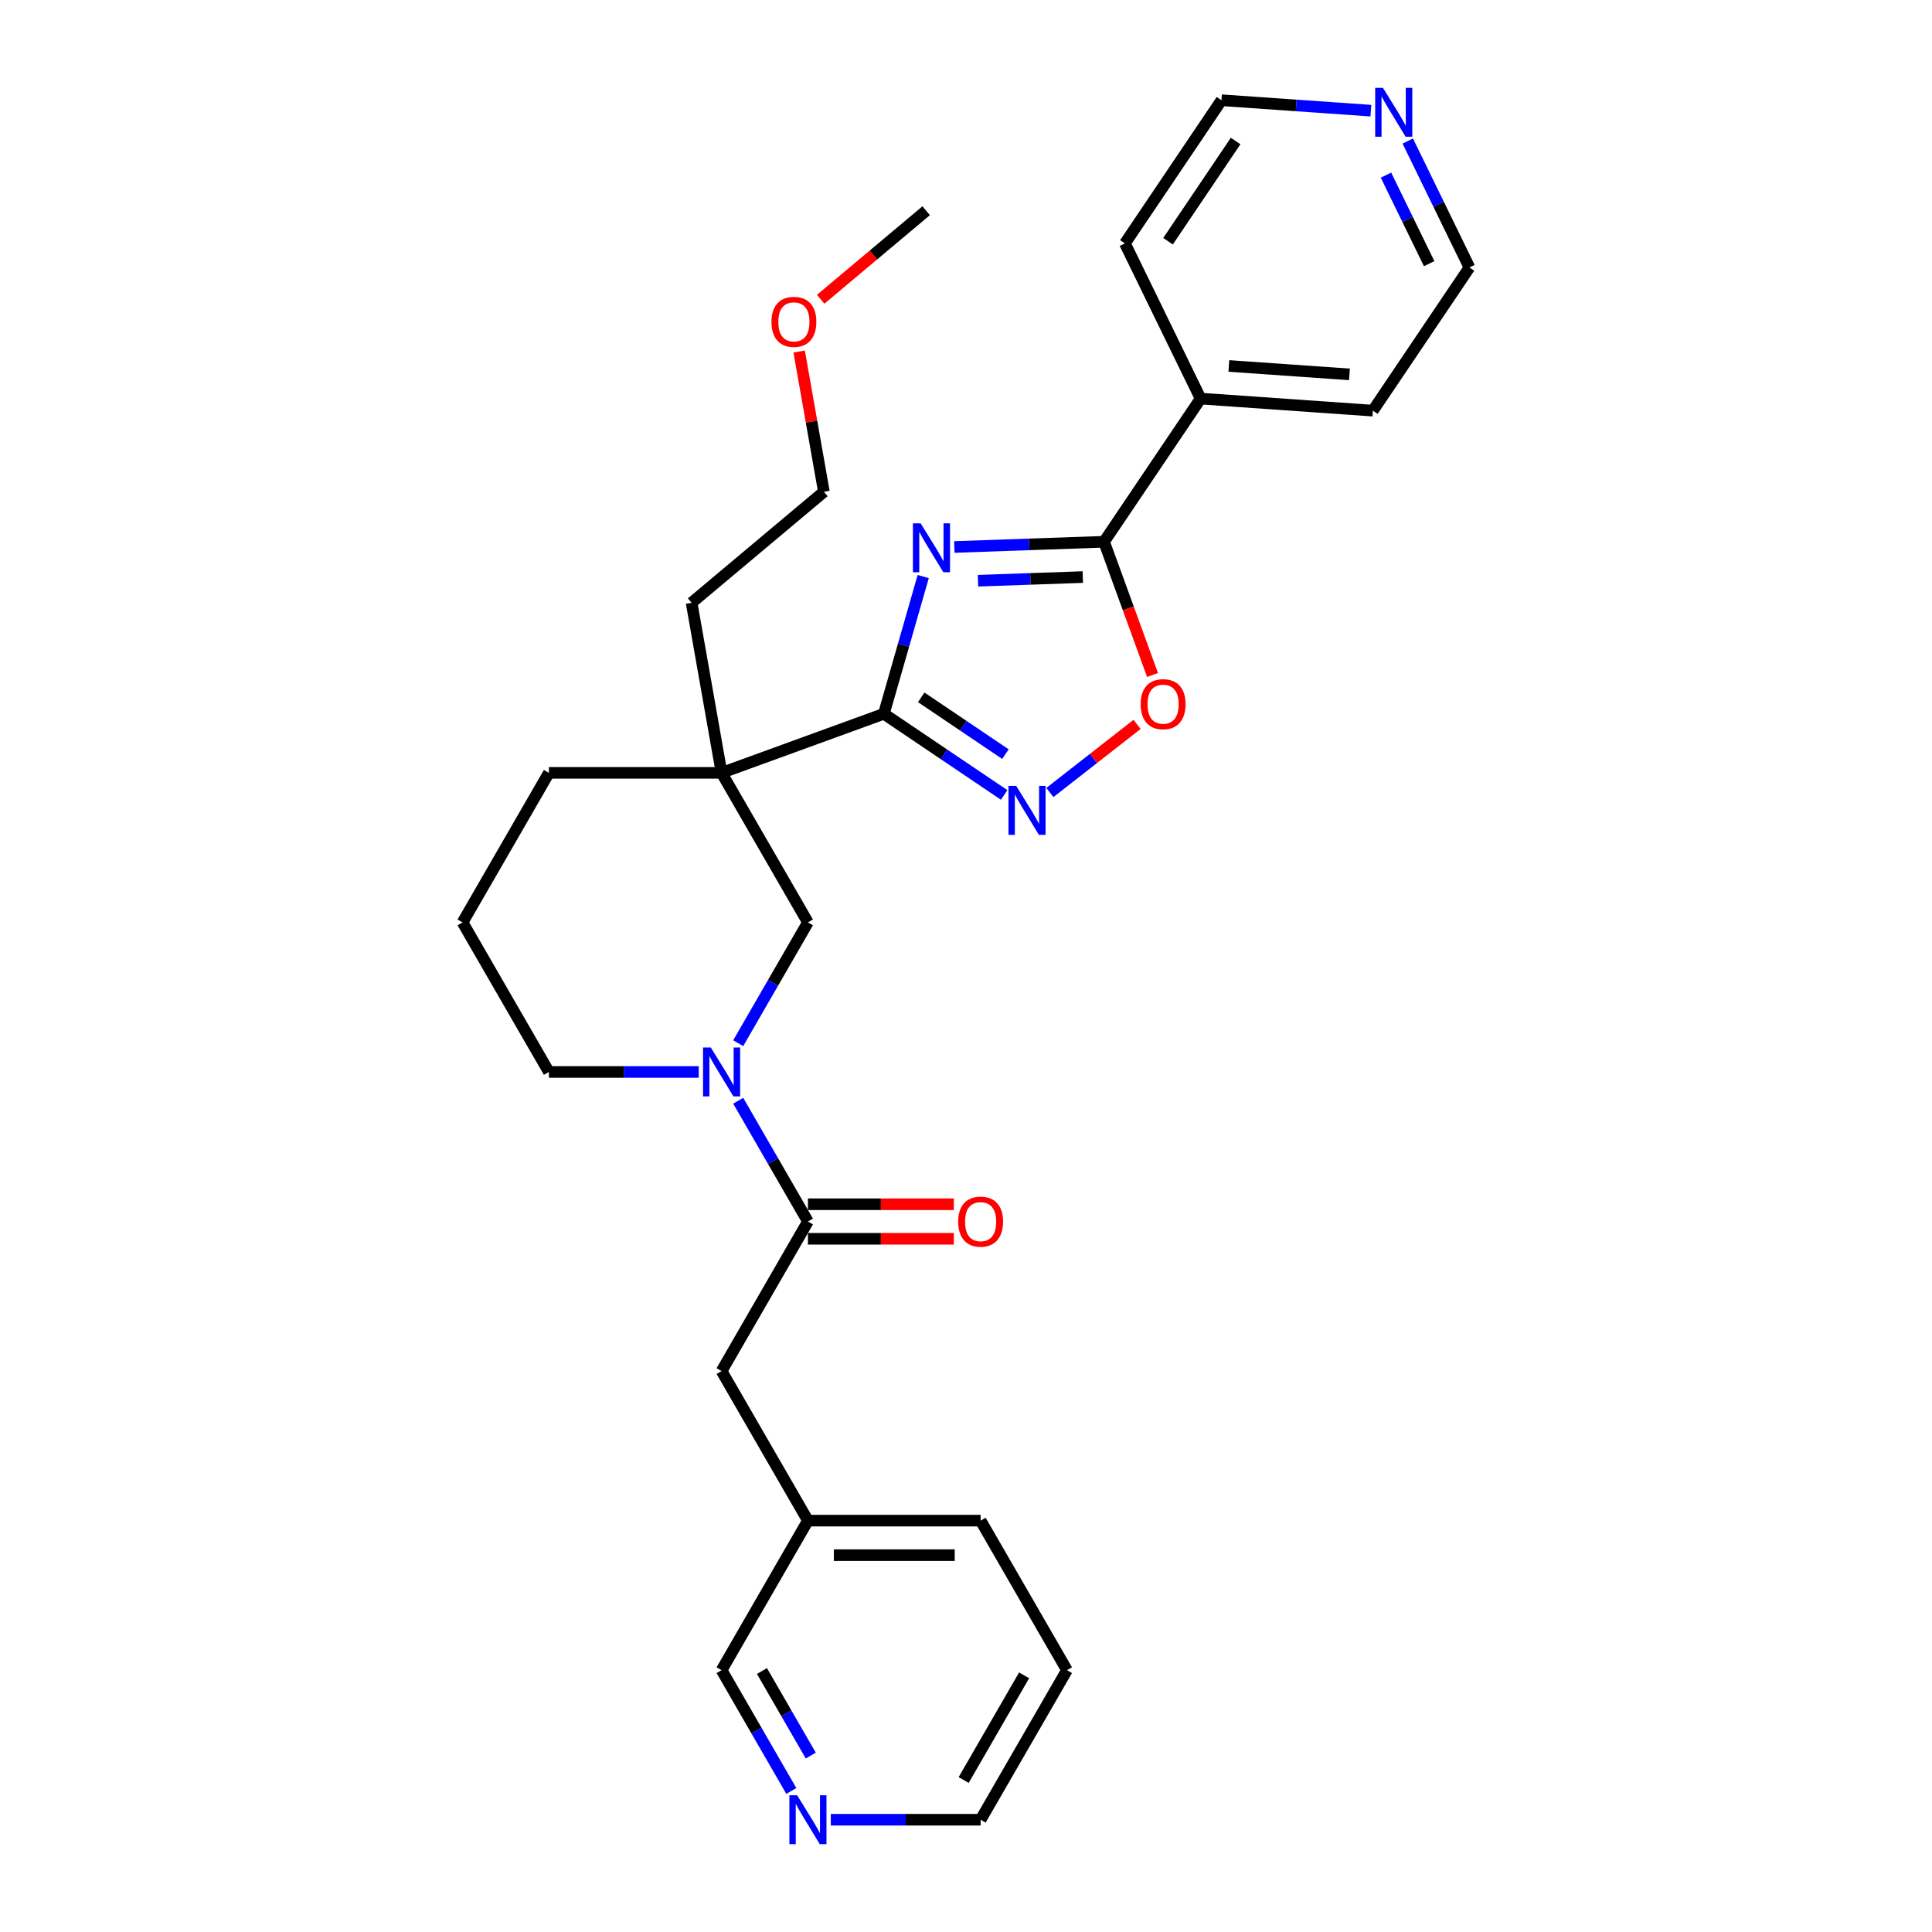 <?xml version='1.0' encoding='iso-8859-1'?>
<svg version='1.1' baseProfile='full'
              xmlns='http://www.w3.org/2000/svg'
                      xmlns:rdkit='http://www.rdkit.org/xml'
                      xmlns:xlink='http://www.w3.org/1999/xlink'
                  xml:space='preserve'
width='1000px' height='1000px' viewBox='0 0 1000 1000'>
<!-- END OF HEADER -->
<rect style='opacity:1.0;fill:#FFFFFF;stroke:none' width='1000' height='1000' x='0' y='0'> </rect>
<path class='bond-0' d='M 477.853,298.429 L 467.669,333.944' style='fill:none;fill-rule:evenodd;stroke:#0000FF;stroke-width:6px;stroke-linecap:butt;stroke-linejoin:miter;stroke-opacity:1' />
<path class='bond-0' d='M 467.669,333.944 L 457.485,369.459' style='fill:none;fill-rule:evenodd;stroke:#000000;stroke-width:6px;stroke-linecap:butt;stroke-linejoin:miter;stroke-opacity:1' />
<path class='bond-2' d='M 493.957,283.124 L 532.705,281.771' style='fill:none;fill-rule:evenodd;stroke:#0000FF;stroke-width:6px;stroke-linecap:butt;stroke-linejoin:miter;stroke-opacity:1' />
<path class='bond-2' d='M 532.705,281.771 L 571.452,280.418' style='fill:none;fill-rule:evenodd;stroke:#000000;stroke-width:6px;stroke-linecap:butt;stroke-linejoin:miter;stroke-opacity:1' />
<path class='bond-2' d='M 506.205,300.584 L 533.328,299.637' style='fill:none;fill-rule:evenodd;stroke:#0000FF;stroke-width:6px;stroke-linecap:butt;stroke-linejoin:miter;stroke-opacity:1' />
<path class='bond-2' d='M 533.328,299.637 L 560.452,298.69' style='fill:none;fill-rule:evenodd;stroke:#000000;stroke-width:6px;stroke-linecap:butt;stroke-linejoin:miter;stroke-opacity:1' />
<path class='bond-1' d='M 457.485,369.459 L 373.492,400.03' style='fill:none;fill-rule:evenodd;stroke:#000000;stroke-width:6px;stroke-linecap:butt;stroke-linejoin:miter;stroke-opacity:1' />
<path class='bond-3' d='M 457.485,369.459 L 488.619,390.459' style='fill:none;fill-rule:evenodd;stroke:#000000;stroke-width:6px;stroke-linecap:butt;stroke-linejoin:miter;stroke-opacity:1' />
<path class='bond-3' d='M 488.619,390.459 L 519.753,411.459' style='fill:none;fill-rule:evenodd;stroke:#0000FF;stroke-width:6px;stroke-linecap:butt;stroke-linejoin:miter;stroke-opacity:1' />
<path class='bond-3' d='M 476.822,360.938 L 498.616,375.638' style='fill:none;fill-rule:evenodd;stroke:#000000;stroke-width:6px;stroke-linecap:butt;stroke-linejoin:miter;stroke-opacity:1' />
<path class='bond-3' d='M 498.616,375.638 L 520.41,390.338' style='fill:none;fill-rule:evenodd;stroke:#0000FF;stroke-width:6px;stroke-linecap:butt;stroke-linejoin:miter;stroke-opacity:1' />
<path class='bond-7' d='M 373.492,400.03 L 418.184,477.438' style='fill:none;fill-rule:evenodd;stroke:#000000;stroke-width:6px;stroke-linecap:butt;stroke-linejoin:miter;stroke-opacity:1' />
<path class='bond-13' d='M 373.492,400.03 L 284.109,400.03' style='fill:none;fill-rule:evenodd;stroke:#000000;stroke-width:6px;stroke-linecap:butt;stroke-linejoin:miter;stroke-opacity:1' />
<path class='bond-14' d='M 373.492,400.03 L 357.971,312.004' style='fill:none;fill-rule:evenodd;stroke:#000000;stroke-width:6px;stroke-linecap:butt;stroke-linejoin:miter;stroke-opacity:1' />
<path class='bond-5' d='M 571.452,280.418 L 584.001,314.898' style='fill:none;fill-rule:evenodd;stroke:#000000;stroke-width:6px;stroke-linecap:butt;stroke-linejoin:miter;stroke-opacity:1' />
<path class='bond-5' d='M 584.001,314.898 L 596.551,349.377' style='fill:none;fill-rule:evenodd;stroke:#FF0000;stroke-width:6px;stroke-linecap:butt;stroke-linejoin:miter;stroke-opacity:1' />
<path class='bond-9' d='M 571.452,280.418 L 621.435,206.316' style='fill:none;fill-rule:evenodd;stroke:#000000;stroke-width:6px;stroke-linecap:butt;stroke-linejoin:miter;stroke-opacity:1' />
<path class='bond-29' d='M 543.422,410.195 L 565.983,392.569' style='fill:none;fill-rule:evenodd;stroke:#0000FF;stroke-width:6px;stroke-linecap:butt;stroke-linejoin:miter;stroke-opacity:1' />
<path class='bond-29' d='M 565.983,392.569 L 588.544,374.942' style='fill:none;fill-rule:evenodd;stroke:#FF0000;stroke-width:6px;stroke-linecap:butt;stroke-linejoin:miter;stroke-opacity:1' />
<path class='bond-4' d='M 382.09,539.955 L 400.137,508.697' style='fill:none;fill-rule:evenodd;stroke:#0000FF;stroke-width:6px;stroke-linecap:butt;stroke-linejoin:miter;stroke-opacity:1' />
<path class='bond-4' d='M 400.137,508.697 L 418.184,477.438' style='fill:none;fill-rule:evenodd;stroke:#000000;stroke-width:6px;stroke-linecap:butt;stroke-linejoin:miter;stroke-opacity:1' />
<path class='bond-6' d='M 382.09,569.738 L 400.137,600.996' style='fill:none;fill-rule:evenodd;stroke:#0000FF;stroke-width:6px;stroke-linecap:butt;stroke-linejoin:miter;stroke-opacity:1' />
<path class='bond-6' d='M 400.137,600.996 L 418.184,632.255' style='fill:none;fill-rule:evenodd;stroke:#000000;stroke-width:6px;stroke-linecap:butt;stroke-linejoin:miter;stroke-opacity:1' />
<path class='bond-31' d='M 361.658,554.847 L 322.883,554.847' style='fill:none;fill-rule:evenodd;stroke:#0000FF;stroke-width:6px;stroke-linecap:butt;stroke-linejoin:miter;stroke-opacity:1' />
<path class='bond-31' d='M 322.883,554.847 L 284.109,554.847' style='fill:none;fill-rule:evenodd;stroke:#000000;stroke-width:6px;stroke-linecap:butt;stroke-linejoin:miter;stroke-opacity:1' />
<path class='bond-8' d='M 418.184,632.255 L 373.492,709.663' style='fill:none;fill-rule:evenodd;stroke:#000000;stroke-width:6px;stroke-linecap:butt;stroke-linejoin:miter;stroke-opacity:1' />
<path class='bond-10' d='M 418.184,641.193 L 455.949,641.193' style='fill:none;fill-rule:evenodd;stroke:#000000;stroke-width:6px;stroke-linecap:butt;stroke-linejoin:miter;stroke-opacity:1' />
<path class='bond-10' d='M 455.949,641.193 L 493.713,641.193' style='fill:none;fill-rule:evenodd;stroke:#FF0000;stroke-width:6px;stroke-linecap:butt;stroke-linejoin:miter;stroke-opacity:1' />
<path class='bond-10' d='M 418.184,623.317 L 455.949,623.317' style='fill:none;fill-rule:evenodd;stroke:#000000;stroke-width:6px;stroke-linecap:butt;stroke-linejoin:miter;stroke-opacity:1' />
<path class='bond-10' d='M 455.949,623.317 L 493.713,623.317' style='fill:none;fill-rule:evenodd;stroke:#FF0000;stroke-width:6px;stroke-linecap:butt;stroke-linejoin:miter;stroke-opacity:1' />
<path class='bond-16' d='M 373.492,709.663 L 418.184,787.072' style='fill:none;fill-rule:evenodd;stroke:#000000;stroke-width:6px;stroke-linecap:butt;stroke-linejoin:miter;stroke-opacity:1' />
<path class='bond-23' d='M 621.435,206.316 L 582.251,125.979' style='fill:none;fill-rule:evenodd;stroke:#000000;stroke-width:6px;stroke-linecap:butt;stroke-linejoin:miter;stroke-opacity:1' />
<path class='bond-24' d='M 621.435,206.316 L 710.6,212.551' style='fill:none;fill-rule:evenodd;stroke:#000000;stroke-width:6px;stroke-linecap:butt;stroke-linejoin:miter;stroke-opacity:1' />
<path class='bond-24' d='M 636.056,189.418 L 698.473,193.783' style='fill:none;fill-rule:evenodd;stroke:#000000;stroke-width:6px;stroke-linecap:butt;stroke-linejoin:miter;stroke-opacity:1' />
<path class='bond-11' d='M 409.587,926.997 L 391.539,895.739' style='fill:none;fill-rule:evenodd;stroke:#0000FF;stroke-width:6px;stroke-linecap:butt;stroke-linejoin:miter;stroke-opacity:1' />
<path class='bond-11' d='M 391.539,895.739 L 373.492,864.48' style='fill:none;fill-rule:evenodd;stroke:#000000;stroke-width:6px;stroke-linecap:butt;stroke-linejoin:miter;stroke-opacity:1' />
<path class='bond-11' d='M 419.654,908.682 L 407.021,886.801' style='fill:none;fill-rule:evenodd;stroke:#0000FF;stroke-width:6px;stroke-linecap:butt;stroke-linejoin:miter;stroke-opacity:1' />
<path class='bond-11' d='M 407.021,886.801 L 394.388,864.92' style='fill:none;fill-rule:evenodd;stroke:#000000;stroke-width:6px;stroke-linecap:butt;stroke-linejoin:miter;stroke-opacity:1' />
<path class='bond-32' d='M 430.018,941.889 L 468.793,941.889' style='fill:none;fill-rule:evenodd;stroke:#0000FF;stroke-width:6px;stroke-linecap:butt;stroke-linejoin:miter;stroke-opacity:1' />
<path class='bond-32' d='M 468.793,941.889 L 507.568,941.889' style='fill:none;fill-rule:evenodd;stroke:#000000;stroke-width:6px;stroke-linecap:butt;stroke-linejoin:miter;stroke-opacity:1' />
<path class='bond-12' d='M 728.663,73.003 L 744.623,105.726' style='fill:none;fill-rule:evenodd;stroke:#0000FF;stroke-width:6px;stroke-linecap:butt;stroke-linejoin:miter;stroke-opacity:1' />
<path class='bond-12' d='M 744.623,105.726 L 760.583,138.449' style='fill:none;fill-rule:evenodd;stroke:#000000;stroke-width:6px;stroke-linecap:butt;stroke-linejoin:miter;stroke-opacity:1' />
<path class='bond-12' d='M 717.383,90.656 L 728.555,113.562' style='fill:none;fill-rule:evenodd;stroke:#0000FF;stroke-width:6px;stroke-linecap:butt;stroke-linejoin:miter;stroke-opacity:1' />
<path class='bond-12' d='M 728.555,113.562 L 739.728,136.468' style='fill:none;fill-rule:evenodd;stroke:#000000;stroke-width:6px;stroke-linecap:butt;stroke-linejoin:miter;stroke-opacity:1' />
<path class='bond-30' d='M 709.566,57.284 L 670.9,54.58' style='fill:none;fill-rule:evenodd;stroke:#0000FF;stroke-width:6px;stroke-linecap:butt;stroke-linejoin:miter;stroke-opacity:1' />
<path class='bond-30' d='M 670.9,54.58 L 632.234,51.876' style='fill:none;fill-rule:evenodd;stroke:#000000;stroke-width:6px;stroke-linecap:butt;stroke-linejoin:miter;stroke-opacity:1' />
<path class='bond-18' d='M 284.109,400.03 L 239.417,477.438' style='fill:none;fill-rule:evenodd;stroke:#000000;stroke-width:6px;stroke-linecap:butt;stroke-linejoin:miter;stroke-opacity:1' />
<path class='bond-25' d='M 357.971,312.004 L 426.443,254.549' style='fill:none;fill-rule:evenodd;stroke:#000000;stroke-width:6px;stroke-linecap:butt;stroke-linejoin:miter;stroke-opacity:1' />
<path class='bond-15' d='M 284.109,554.847 L 239.417,477.438' style='fill:none;fill-rule:evenodd;stroke:#000000;stroke-width:6px;stroke-linecap:butt;stroke-linejoin:miter;stroke-opacity:1' />
<path class='bond-17' d='M 418.184,787.072 L 373.492,864.48' style='fill:none;fill-rule:evenodd;stroke:#000000;stroke-width:6px;stroke-linecap:butt;stroke-linejoin:miter;stroke-opacity:1' />
<path class='bond-26' d='M 418.184,787.072 L 507.568,787.072' style='fill:none;fill-rule:evenodd;stroke:#000000;stroke-width:6px;stroke-linecap:butt;stroke-linejoin:miter;stroke-opacity:1' />
<path class='bond-26' d='M 431.592,804.949 L 494.16,804.949' style='fill:none;fill-rule:evenodd;stroke:#000000;stroke-width:6px;stroke-linecap:butt;stroke-linejoin:miter;stroke-opacity:1' />
<path class='bond-19' d='M 413.642,181.951 L 420.042,218.25' style='fill:none;fill-rule:evenodd;stroke:#FF0000;stroke-width:6px;stroke-linecap:butt;stroke-linejoin:miter;stroke-opacity:1' />
<path class='bond-19' d='M 420.042,218.25 L 426.443,254.549' style='fill:none;fill-rule:evenodd;stroke:#000000;stroke-width:6px;stroke-linecap:butt;stroke-linejoin:miter;stroke-opacity:1' />
<path class='bond-27' d='M 424.776,154.899 L 452.085,131.984' style='fill:none;fill-rule:evenodd;stroke:#FF0000;stroke-width:6px;stroke-linecap:butt;stroke-linejoin:miter;stroke-opacity:1' />
<path class='bond-27' d='M 452.085,131.984 L 479.393,109.069' style='fill:none;fill-rule:evenodd;stroke:#000000;stroke-width:6px;stroke-linecap:butt;stroke-linejoin:miter;stroke-opacity:1' />
<path class='bond-20' d='M 760.583,138.449 L 710.6,212.551' style='fill:none;fill-rule:evenodd;stroke:#000000;stroke-width:6px;stroke-linecap:butt;stroke-linejoin:miter;stroke-opacity:1' />
<path class='bond-21' d='M 632.234,51.876 L 582.251,125.979' style='fill:none;fill-rule:evenodd;stroke:#000000;stroke-width:6px;stroke-linecap:butt;stroke-linejoin:miter;stroke-opacity:1' />
<path class='bond-21' d='M 639.557,72.988 L 604.569,124.86' style='fill:none;fill-rule:evenodd;stroke:#000000;stroke-width:6px;stroke-linecap:butt;stroke-linejoin:miter;stroke-opacity:1' />
<path class='bond-22' d='M 507.568,941.889 L 552.259,864.48' style='fill:none;fill-rule:evenodd;stroke:#000000;stroke-width:6px;stroke-linecap:butt;stroke-linejoin:miter;stroke-opacity:1' />
<path class='bond-22' d='M 498.79,921.339 L 530.074,867.153' style='fill:none;fill-rule:evenodd;stroke:#000000;stroke-width:6px;stroke-linecap:butt;stroke-linejoin:miter;stroke-opacity:1' />
<path class='bond-28' d='M 507.568,787.072 L 552.259,864.48' style='fill:none;fill-rule:evenodd;stroke:#000000;stroke-width:6px;stroke-linecap:butt;stroke-linejoin:miter;stroke-opacity:1' />
<path  class='atom-0' d='M 476.527 270.881
L 484.822 284.289
Q 485.645 285.611, 486.967 288.007
Q 488.29 290.402, 488.362 290.545
L 488.362 270.881
L 491.723 270.881
L 491.723 296.194
L 488.255 296.194
L 479.352 281.536
Q 478.315 279.819, 477.207 277.853
Q 476.134 275.886, 475.812 275.279
L 475.812 296.194
L 472.523 296.194
L 472.523 270.881
L 476.527 270.881
' fill='#0000FF'/>
<path  class='atom-4' d='M 525.992 406.785
L 534.287 420.192
Q 535.109 421.515, 536.432 423.911
Q 537.755 426.306, 537.827 426.449
L 537.827 406.785
L 541.187 406.785
L 541.187 432.098
L 537.719 432.098
L 528.817 417.439
Q 527.78 415.723, 526.672 413.757
Q 525.599 411.79, 525.277 411.182
L 525.277 432.098
L 521.988 432.098
L 521.988 406.785
L 525.992 406.785
' fill='#0000FF'/>
<path  class='atom-5' d='M 367.897 542.19
L 376.192 555.597
Q 377.014 556.92, 378.337 559.316
Q 379.66 561.711, 379.731 561.854
L 379.731 542.19
L 383.092 542.19
L 383.092 567.503
L 379.624 567.503
L 370.721 552.844
Q 369.685 551.128, 368.576 549.162
Q 367.504 547.195, 367.182 546.588
L 367.182 567.503
L 363.892 567.503
L 363.892 542.19
L 367.897 542.19
' fill='#0000FF'/>
<path  class='atom-6' d='M 590.403 364.483
Q 590.403 358.405, 593.406 355.008
Q 596.41 351.612, 602.023 351.612
Q 607.636 351.612, 610.639 355.008
Q 613.643 358.405, 613.643 364.483
Q 613.643 370.632, 610.604 374.136
Q 607.565 377.604, 602.023 377.604
Q 596.445 377.604, 593.406 374.136
Q 590.403 370.668, 590.403 364.483
M 602.023 374.744
Q 605.884 374.744, 607.958 372.17
Q 610.067 369.56, 610.067 364.483
Q 610.067 359.513, 607.958 357.01
Q 605.884 354.472, 602.023 354.472
Q 598.162 354.472, 596.052 356.975
Q 593.978 359.477, 593.978 364.483
Q 593.978 369.596, 596.052 372.17
Q 598.162 374.744, 602.023 374.744
' fill='#FF0000'/>
<path  class='atom-11' d='M 495.948 632.326
Q 495.948 626.248, 498.951 622.852
Q 501.954 619.455, 507.568 619.455
Q 513.181 619.455, 516.184 622.852
Q 519.187 626.248, 519.187 632.326
Q 519.187 638.476, 516.148 641.98
Q 513.109 645.448, 507.568 645.448
Q 501.99 645.448, 498.951 641.98
Q 495.948 638.512, 495.948 632.326
M 507.568 642.588
Q 511.429 642.588, 513.503 640.013
Q 515.612 637.403, 515.612 632.326
Q 515.612 627.357, 513.503 624.854
Q 511.429 622.316, 507.568 622.316
Q 503.706 622.316, 501.597 624.818
Q 499.523 627.321, 499.523 632.326
Q 499.523 637.439, 501.597 640.013
Q 503.706 642.588, 507.568 642.588
' fill='#FF0000'/>
<path  class='atom-12' d='M 412.589 929.232
L 420.883 942.64
Q 421.706 943.962, 423.029 946.358
Q 424.352 948.753, 424.423 948.896
L 424.423 929.232
L 427.784 929.232
L 427.784 954.545
L 424.316 954.545
L 415.413 939.887
Q 414.376 938.17, 413.268 936.204
Q 412.195 934.238, 411.874 933.63
L 411.874 954.545
L 408.584 954.545
L 408.584 929.232
L 412.589 929.232
' fill='#0000FF'/>
<path  class='atom-13' d='M 715.804 45.455
L 724.099 58.862
Q 724.922 60.185, 726.244 62.58
Q 727.567 64.976, 727.639 65.119
L 727.639 45.455
L 731 45.455
L 731 70.768
L 727.532 70.768
L 718.629 56.109
Q 717.592 54.393, 716.484 52.426
Q 715.411 50.46, 715.089 49.852
L 715.089 70.768
L 711.8 70.768
L 711.8 45.455
L 715.804 45.455
' fill='#0000FF'/>
<path  class='atom-20' d='M 399.302 166.595
Q 399.302 160.517, 402.305 157.121
Q 405.308 153.724, 410.921 153.724
Q 416.535 153.724, 419.538 157.121
Q 422.541 160.517, 422.541 166.595
Q 422.541 172.745, 419.502 176.249
Q 416.463 179.717, 410.921 179.717
Q 405.344 179.717, 402.305 176.249
Q 399.302 172.781, 399.302 166.595
M 410.921 176.857
Q 414.783 176.857, 416.857 174.282
Q 418.966 171.672, 418.966 166.595
Q 418.966 161.626, 416.857 159.123
Q 414.783 156.584, 410.921 156.584
Q 407.06 156.584, 404.951 159.087
Q 402.877 161.59, 402.877 166.595
Q 402.877 171.708, 404.951 174.282
Q 407.06 176.857, 410.921 176.857
' fill='#FF0000'/>
</svg>
